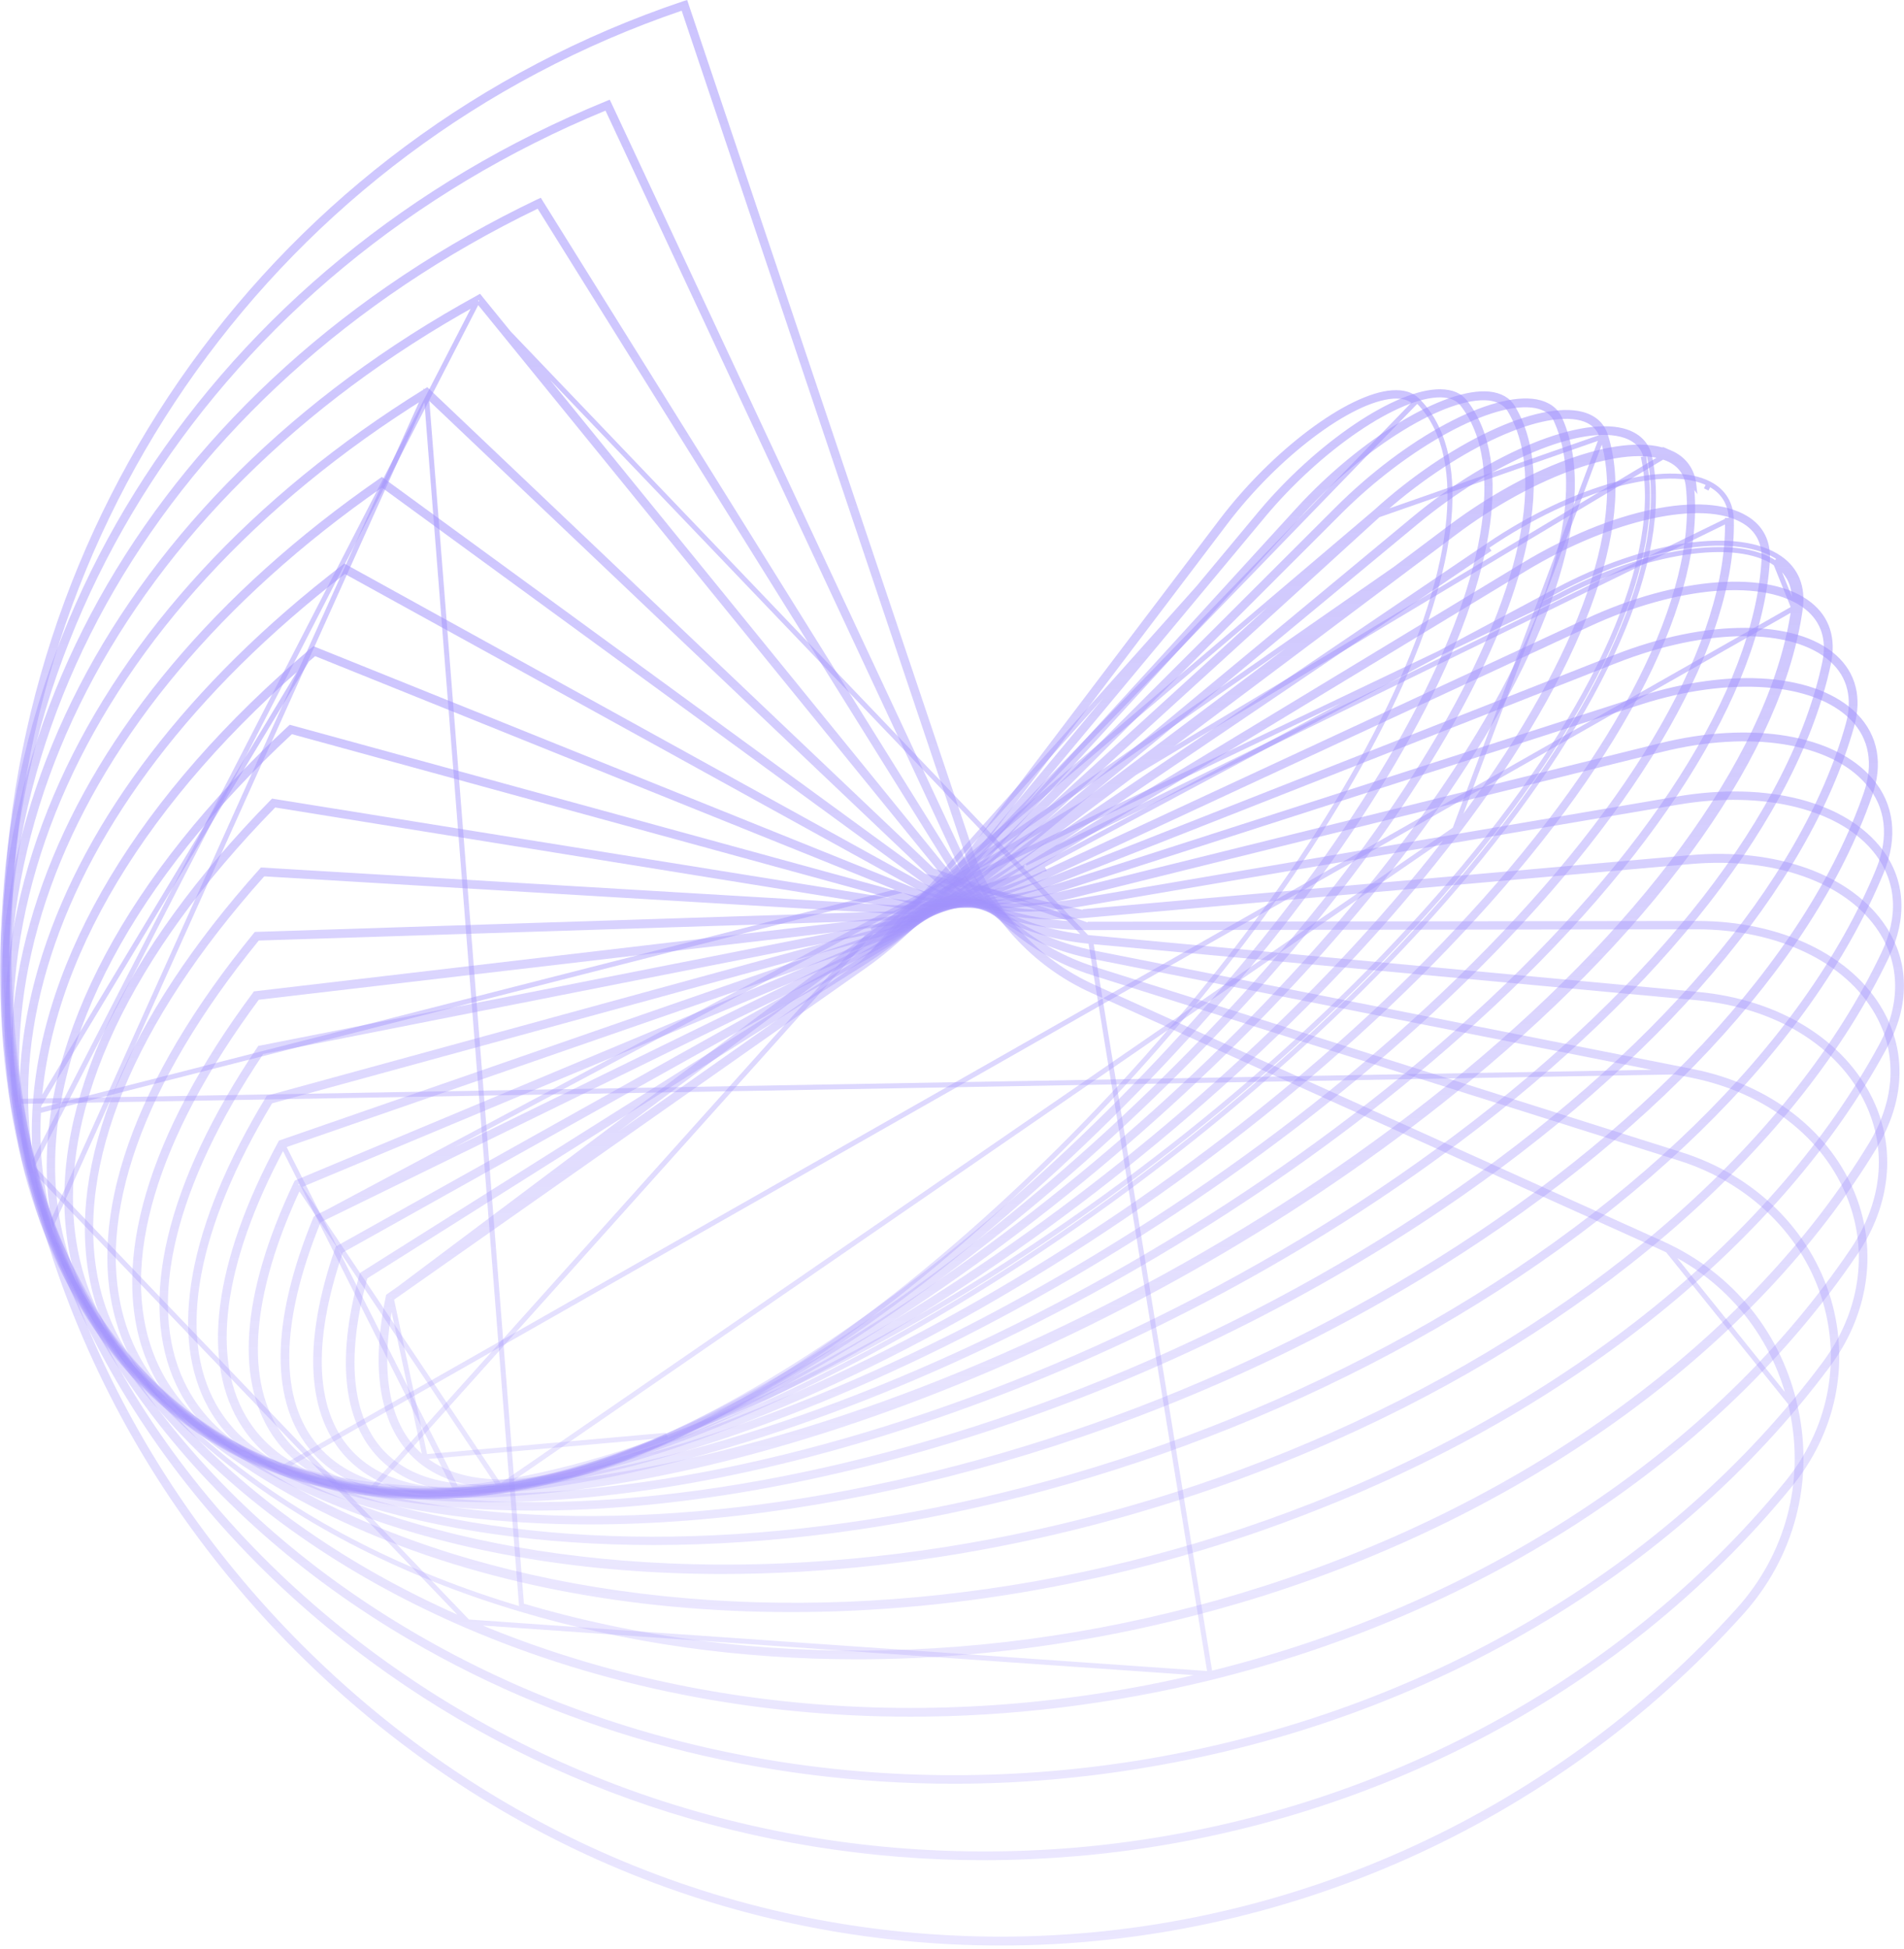 <svg width="379" height="388" viewBox="0 0 379 388" fill="none" xmlns="http://www.w3.org/2000/svg">
<path d="M77.291 258.138L77.289 258.148C74.031 273.716 76.454 284.942 83.915 290.89L83.603 291.281L83.915 290.89C87.904 294.072 93.288 295.663 99.909 295.663C108.845 295.663 119.988 292.733 132.675 286.829L132.676 286.829C158.516 274.867 187.55 252.58 213.568 226.237C239.585 199.896 262.554 169.534 276.285 141.449C283.385 126.887 287.435 113.965 288.402 103.408C289.368 92.843 287.243 84.726 282.096 79.655L282.094 79.652C280.983 78.541 279.328 78.038 277.133 78.188C272.87 78.489 266.995 81.399 260.839 86.015C254.703 90.615 248.361 96.853 243.17 103.697L190.513 173.179L77.291 258.138ZM77.291 258.138L77.293 258.128M77.291 258.138L77.293 258.128M77.293 258.128L77.311 258.022L171.394 191.879L171.395 191.878M77.293 258.128L171.395 191.878M171.395 191.878C178.138 187.122 185.133 180.334 190.512 173.18L171.395 191.878ZM77.96 258.426L78.122 258.311L171.806 192.463L171.808 192.462C178.614 187.718 185.64 180.798 191.117 173.615L77.96 258.426ZM77.96 258.426L77.92 258.62M77.96 258.426L77.92 258.62M77.92 258.62C74.897 273.423 76.987 284.48 84.33 290.322L84.613 289.967M77.92 258.62L84.613 289.967M84.613 289.967L84.33 290.322C89.036 294.066 95.686 295.512 103.816 294.791C111.948 294.07 121.613 291.178 132.42 286.178L132.211 285.725L84.613 289.967ZM243.827 104.08L191.118 173.614L281.305 80.493L281.658 80.139C281.658 80.139 281.658 80.139 281.657 80.139C280.632 79.114 279.113 78.743 277.277 78.851L277.269 78.852C272.937 79.175 267.114 82.147 261.146 86.657C255.156 91.184 248.944 97.318 243.827 104.08ZM277.306 79.35L277.306 79.351L277.306 79.35Z" stroke="url(#paint0_linear_4_8)"/>
<path d="M193.116 172.587L251.32 102.712L193.116 172.587ZM193.116 172.587L192.826 172.341L192.18 173.104L192.476 173.355C186.482 180.495 178.977 187.105 171.931 191.566L193.116 172.587ZM171.93 191.567L72.847 254.039L72.683 254.143L72.631 254.33C68.101 270.836 69.545 283.352 77.141 290.199L77.141 290.199C81.629 294.233 88.105 296.132 96.109 295.981C104.113 295.83 113.69 293.63 124.448 289.41C151.22 278.915 182.015 257.566 210.129 231.597C238.245 205.625 263.716 174.996 279.821 145.909L279.389 145.67L279.821 145.909C288.016 131.106 293.158 117.744 295.098 106.59C297.037 95.447 295.794 86.423 291.099 80.394L291.095 80.389C290.141 79.197 288.678 78.646 286.824 78.591V78.591L286.816 78.591C284.629 78.564 282.022 79.227 279.188 80.421C276.347 81.618 273.248 83.361 270.066 85.526C263.704 89.857 256.984 95.9 251.32 102.711L171.93 191.567ZM192.264 172.576L192.264 172.575L250.738 102.365L250.738 102.364C256.5 95.441 263.346 89.293 269.855 84.9C276.388 80.49 282.497 77.906 286.8 77.981C289.032 78.031 290.585 78.719 291.61 80.023C296.289 85.993 297.692 94.978 295.8 106.312C293.911 117.636 288.745 131.225 280.4 146.307C264.282 175.435 238.756 206.137 210.547 232.193C182.335 258.252 151.476 279.63 124.706 290.141C113.472 294.489 103.514 296.702 95.236 296.702C87.371 296.702 81.066 294.697 76.667 290.753C68.944 283.786 67.223 271.117 72.034 253.829L72.077 253.699L171.581 191.011C178.746 186.513 186.263 179.777 192.264 172.576Z" stroke="url(#paint1_linear_4_8)"/>
<path d="M70.055 289.501C62.158 281.443 61.514 267.423 67.759 249.159L67.821 248.977L67.988 248.884L172.161 190.617L172.164 190.616C179.615 186.51 187.631 180.002 194.237 172.856L193.983 172.623L194.658 171.886L194.912 172.119L259.02 102.019C265.204 95.209 272.394 89.309 279.09 85.213C282.438 83.165 285.672 81.563 288.602 80.523C291.525 79.487 294.182 78.998 296.363 79.216L296.371 79.217L296.371 79.217C298.244 79.437 299.703 80.222 300.531 81.583L300.533 81.586C304.708 88.552 305.173 98.433 302.271 110.322C299.366 122.224 293.068 136.217 283.599 151.486C265.026 181.453 236.997 212.196 206.736 237.648C176.479 263.097 143.952 283.29 116.369 292.12C105.687 295.559 96.237 297.068 88.399 296.642C80.561 296.216 74.298 293.85 70.055 289.501ZM70.055 289.501C70.055 289.501 70.055 289.501 70.055 289.501L70.413 289.151L70.056 289.501C70.056 289.501 70.056 289.501 70.055 289.501ZM67.198 248.601L67.2 248.596L67.243 248.468L171.817 189.985C171.818 189.984 171.818 189.984 171.819 189.984C179.351 185.799 187.441 179.22 194.066 171.969L194.066 171.969L258.461 101.446C258.461 101.446 258.461 101.446 258.461 101.446C264.766 94.547 272.116 88.567 278.98 84.426C282.411 82.355 285.713 80.749 288.694 79.717C291.68 78.683 294.311 78.235 296.417 78.445C298.688 78.692 300.241 79.616 301.128 81.111L301.129 81.113C305.291 88.041 305.9 97.909 303.026 109.984C300.153 122.047 293.819 136.239 284.204 151.738L284.203 151.739C265.62 181.804 237.512 212.651 207.137 238.201C176.758 263.755 144.15 283.977 116.583 292.83C106.852 295.935 98.233 297.48 90.926 297.48C81.562 297.48 74.387 294.96 69.525 289.997C61.58 281.849 60.618 267.615 67.198 248.601Z" stroke="url(#paint2_linear_4_8)"/>
<path d="M62.833 242.536L62.826 242.552C54.273 263.34 54.267 279.186 62.43 288.617C67.704 294.702 76.109 297.844 87.342 297.844C93.473 297.844 100.443 296.916 108.15 295.002L108.151 295.002C136.412 288.04 170.662 269.234 203.157 244.457C235.646 219.685 266.336 188.979 287.488 158.262C298.401 142.398 305.942 127.631 309.856 114.842C313.774 102.041 314.039 91.288 310.501 83.398L310.501 83.397C309.697 81.599 308.137 80.44 305.828 79.997C303.698 79.601 301.028 79.85 297.978 80.689C294.933 81.527 291.54 82.945 287.981 84.854C280.861 88.672 273.111 94.432 266.183 101.359L266.183 101.359L195.816 171.622L62.833 242.536ZM62.833 242.536L62.838 242.52M62.833 242.536L62.838 242.52M62.838 242.52L62.876 242.407M62.838 242.52L62.876 242.407M62.876 242.407L172.105 189.011L62.876 242.407ZM196.709 171.756L196.44 171.486L195.733 172.193L196.001 172.462C188.784 179.605 180.207 185.864 172.447 189.617L172.446 189.618L63.598 242.848L63.426 242.931L63.355 243.108C55.188 263.185 54.932 278.811 62.972 288.128L62.972 288.128C71.064 297.499 86.755 299.512 107.974 294.311L107.975 294.311C136.241 287.355 170.423 268.564 202.79 243.869C235.163 219.171 265.764 188.533 286.858 157.842C297.626 142.184 305.119 127.611 309.046 114.987C312.969 102.378 313.356 91.644 309.806 83.719C309.098 82.073 307.631 81.114 305.652 80.729L305.652 80.729L305.646 80.728C303.462 80.332 300.761 80.645 297.76 81.514C294.753 82.385 291.406 83.826 287.914 85.727C280.93 89.53 273.323 95.194 266.618 101.898L196.709 171.756ZM172.106 189.011C179.953 185.191 188.618 178.821 195.816 171.622L172.106 189.011Z" stroke="url(#paint3_linear_4_8)"/>
<path d="M197.3 171.661C189.56 178.66 180.583 184.583 172.546 187.932L197.3 171.661ZM197.3 171.661L197.535 171.918L198.272 171.242L198.04 170.988M197.3 171.661L198.04 170.988M198.04 170.988L273.8 101.947L198.04 170.988ZM59.604 235.951L59.782 235.876L172.834 188.62L59.604 235.951ZM59.604 235.951L59.522 236.125M59.604 235.951L59.522 236.125M59.522 236.125C54.442 246.91 51.562 256.734 50.953 265.195C50.343 273.657 52.004 280.787 56.044 286.13C63.596 296.127 78.707 299.415 99.525 295.928L99.526 295.928M59.522 236.125L99.526 295.928M99.526 295.928C128.268 291.055 163.937 273.925 198.323 250.245C232.718 226.56 265.878 196.287 289.596 165.079L289.597 165.079M99.526 295.928L289.597 165.079M289.597 165.079C301.716 149.111 310.456 134.021 315.463 120.714C320.466 107.418 321.765 95.84 318.912 86.935L318.91 86.93M289.597 165.079L318.91 86.93M318.91 86.93C318.28 85.04 316.892 83.787 314.772 83.229C312.61 82.655 309.885 82.788 306.826 83.48C303.758 84.175 300.314 85.441 296.694 87.176C289.454 90.645 281.469 96.01 274.321 102.505L274.321 102.505M318.91 86.93L274.321 102.505M274.321 102.505L198.19 171.885M274.321 102.505L198.19 171.885M198.19 171.885C190.279 179.072 181.031 185.165 172.836 188.619L198.19 171.885ZM59.041 235.377L172.546 187.932L273.8 101.946C281.193 95.225 289.331 89.776 296.714 86.3C300.406 84.563 303.898 83.323 307.007 82.662C310.121 82 312.816 81.925 314.932 82.482C317.33 83.118 318.899 84.563 319.569 86.668L319.569 86.668C322.403 95.552 321.195 107.163 316.182 120.63C311.173 134.086 302.386 149.337 290.15 165.461C266.404 196.752 233.157 227.109 198.639 250.862C164.113 274.621 128.364 291.74 99.618 296.604L99.617 296.604C94.191 297.534 89.182 297.947 84.538 297.947C71.019 297.947 61.127 294.027 55.441 286.514C47.208 275.588 48.29 258.021 58.97 235.518C58.971 235.517 58.971 235.515 58.972 235.513L59.041 235.377Z" stroke="url(#paint4_linear_4_8)"/>
<path d="M56.355 228.036L56.539 227.972L173.332 187.466C181.781 184.53 191.545 178.799 200.025 171.767L200.025 171.767L281.92 103.893C289.562 97.555 297.835 92.529 305.248 89.451C308.954 87.911 312.457 86.854 315.565 86.367C318.667 85.88 321.414 85.956 323.586 86.72C325.812 87.499 327.247 89.031 327.701 91.245C327.701 91.246 327.702 91.246 327.702 91.246L327.212 91.347C331.262 110.873 318.176 140.578 291.276 172.827C238.669 235.871 148.777 291.23 90.822 296.267L56.355 228.036ZM56.355 228.036L56.262 228.208C50.012 239.85 46.246 250.555 45.042 259.877C43.837 269.2 45.191 277.172 49.222 283.299L49.223 283.3C56.231 293.918 70.704 298.536 90.865 296.765L56.355 228.036ZM48.604 283.737L48.604 283.736C40.458 271.364 42.878 251.502 55.793 227.592L55.796 227.585L55.8 227.578L55.865 227.448L173.088 186.801L173.089 186.801C181.517 183.869 191.176 178.175 199.572 171.239L199.573 171.238L281.468 103.312L281.468 103.312C289.249 96.85 297.722 91.763 305.329 88.675C309.133 87.131 312.709 86.091 315.866 85.625C319.029 85.159 321.736 85.273 323.826 86.002C326.323 86.883 327.901 88.62 328.383 91.079L328.384 91.085C330.431 100.963 328.201 113.418 322.028 127.518C315.859 141.608 305.775 157.29 292.19 173.597C265.823 205.201 230.047 234.911 193.578 257.354C157.099 279.803 119.981 294.948 90.934 297.482L90.932 297.483C88.094 297.741 85.408 297.844 82.767 297.896C66.34 297.895 54.705 293.04 48.604 283.737Z" stroke="url(#paint5_linear_4_8)"/>
<path d="M288.627 105.056C305.245 92.593 323.629 86.309 332.405 90.1M288.627 105.056L201.124 170.853C192.191 177.604 182.117 182.797 173.548 185.134L332.405 90.1M288.627 105.056L288.927 105.456M288.627 105.056L288.927 105.456M332.405 90.1C335.21 91.294 336.871 93.579 337.183 96.591L332.405 90.1ZM288.927 105.456L201.425 171.252C192.454 178.032 182.323 183.259 173.68 185.616L288.927 105.456ZM202.257 171.558L202.039 171.275L201.247 171.885L201.456 172.158C192.458 178.837 182.457 183.98 173.884 186.313L173.883 186.313L54.026 219.134L53.834 219.187L53.73 219.358C46.232 231.803 41.477 243.375 39.574 253.591C37.671 263.807 38.614 272.698 42.557 279.737L42.557 279.737C48.918 291.081 62.701 296.974 82.201 296.974H82.201H82.202H82.202H82.202H82.202H82.202H82.202H82.202H82.203H82.203H82.203H82.203H82.203H82.203H82.203H82.203H82.204H82.204H82.204H82.204H82.204H82.204H82.204H82.204H82.205H82.205H82.205H82.205H82.205H82.205H82.206H82.206H82.206H82.206H82.206H82.206H82.206H82.207H82.207H82.207H82.207H82.207H82.207H82.207H82.207H82.208H82.208H82.208H82.208H82.208H82.208H82.209H82.209H82.209H82.209H82.209H82.209H82.21H82.21H82.21H82.21H82.21H82.21H82.211H82.211H82.211H82.211H82.212H82.212H82.212H82.212H82.212H82.213H82.213H82.213H82.213H82.213H82.214H82.214H82.214H82.214H82.214H82.214H82.215H82.215H82.215H82.215H82.215H82.215H82.215H82.215H82.216H82.216H82.216H82.216H82.216H82.216H82.216H82.216H82.217H82.217H82.217H82.217H82.217H82.217H82.217H82.218H82.218H82.218H82.218H82.218H82.218H82.218H82.219H82.219H82.219H82.219H82.219H82.219H82.219H82.22H82.22H82.22H82.22H82.22H82.22H82.221H82.221H82.221H82.221H82.221H82.221H82.221H82.222H82.222H82.222H82.222H82.222H82.222H82.223H82.223H82.223H82.223H82.223H82.223H82.224H82.224H82.224H82.224H82.224H82.225H82.225H82.225H82.225H82.225H82.225H82.226H82.226H82.226H82.226H82.226H82.227H82.227H82.227H82.227H82.227H82.227H82.228H82.228H82.228H82.228H82.228H82.229H82.229H82.229H82.229H82.229H82.23H82.23H82.23H82.23H82.23H82.231H82.231H82.231H82.231H82.231H82.232H82.232H82.232H82.232H82.233H82.233H82.233H82.233H82.233H82.234H82.234H82.234H82.234H82.234H82.235H82.235H82.235H82.235H82.236H82.236H82.236H82.236H82.237H82.237H82.237H82.237H82.238H82.238H82.238H82.238H82.239H82.239H82.239H82.239H82.24H82.24H82.24H82.24H82.24H82.241H82.241H82.241H82.242H82.242H82.242H82.242H82.243H82.243H82.243H82.243H82.244H82.244H82.244H82.244H82.245H82.245H82.245H82.246H82.246H82.246H82.246H82.247H82.247H82.247H82.247H82.248H82.248H82.248H82.249H82.249H82.249H82.249H82.25H82.25H82.25H82.251H82.251H82.251H82.251H82.252H82.252H82.252H82.253H82.253H82.253C111.457 296.974 149.674 284.063 187.796 263.275C225.929 242.479 264.027 213.768 292.995 182.096C307.817 165.895 319.168 150.019 326.522 135.48C333.873 120.948 337.253 107.708 336.07 96.797C335.791 94.228 334.429 92.36 331.98 91.303C329.849 90.374 327.104 90.111 323.973 90.399C320.836 90.688 317.275 91.534 313.486 92.861C305.908 95.515 297.372 100.112 289.417 106.111L202.257 171.558ZM53.415 218.533L173.68 185.616L288.928 105.456C297.201 99.251 305.905 94.591 313.619 91.956C321.362 89.31 327.998 88.741 332.207 90.559L332.209 90.56C334.844 91.682 336.392 93.81 336.686 96.643L336.686 96.645C337.866 107.547 334.559 120.831 327.187 135.503C319.819 150.168 308.411 166.177 293.452 182.511L293.451 182.512C264.464 214.273 226.262 243.062 187.992 263.909C149.711 284.762 111.421 297.636 82.253 297.636C62.238 297.636 48.391 291.483 41.975 280.079C34.015 265.894 37.883 244.148 53.34 218.681L53.35 218.663L53.359 218.645L53.415 218.533Z" stroke="url(#paint6_linear_4_8)"/>
<path d="M204.123 171.865L203.933 171.569L203.092 172.11L203.294 172.425C193.783 178.8 183.32 183.437 174.542 185.162L174.542 185.162L52.296 209.31L52.093 209.351L51.977 209.523C34.354 235.828 28.607 259.198 36.206 275.24C41.92 287.303 54.901 294.522 73.584 296.348L73.585 296.348C102.669 299.113 141.871 288.761 181.662 269.869C221.468 250.971 261.932 223.494 293.55 191.927C309.75 175.779 322.439 159.658 331.022 144.602C339.601 129.553 344.099 115.531 343.863 103.592M204.123 171.865L343.863 103.592M204.123 171.865L296.603 109.212L204.123 171.865ZM343.863 103.592C343.863 103.592 343.863 103.592 343.863 103.593L343.363 103.602L343.863 103.592ZM73.524 296.963L73.527 296.963C76.625 297.273 79.88 297.428 83.24 297.428C112.706 297.428 150.406 286.142 188.269 267.354C226.123 248.569 264.091 222.31 294.09 192.414C310.399 176.131 323.157 159.886 331.776 144.718C340.399 129.544 344.86 115.483 344.628 103.56L344.628 103.557C344.579 100.256 343.068 97.779 340.225 96.308L340.224 96.308C336.089 94.165 329.405 94.29 321.529 96.463C313.682 98.627 304.76 102.795 296.23 108.585L296.23 108.586L203.325 171.526C193.781 177.993 183.23 182.7 174.424 184.43L73.524 296.963ZM73.524 296.963C54.406 295.154 41.316 287.679 35.552 275.488C27.934 259.331 33.51 235.703 51.613 208.782L51.614 208.78L51.707 208.641L174.423 184.43L73.524 296.963ZM339.851 96.977L339.624 97.422L339.853 96.978C339.852 96.977 339.852 96.977 339.851 96.977Z" stroke="url(#paint7_linear_4_8)"/>
<path d="M50.717 197.948L50.724 197.938L50.731 197.927L50.811 197.808L175.164 183.19L175.106 182.694L175.164 183.19C184.082 182.141 195.004 178.006 205.068 171.957L205.069 171.956L303.115 112.599L303.116 112.599C311.982 107.222 321.005 103.572 328.866 101.917C336.752 100.257 343.371 100.625 347.517 103.147L347.52 103.149C350.567 104.967 352.044 107.897 351.796 111.671L351.796 111.672C350.972 124.619 345.303 139.428 335.397 155.032C325.495 170.631 311.375 186.994 293.692 203.044L293.691 203.045C263.25 230.789 226.087 254.377 189.13 271.027C152.166 287.68 115.445 297.377 85.888 297.377C78.386 297.377 71.357 296.756 64.851 295.465C46.575 291.8 34.396 282.947 29.387 269.915C22.369 251.575 29.813 226.061 50.717 197.948ZM51.452 198.503L51.237 198.529L51.108 198.702C30.676 226.257 23.111 251.481 30.115 269.702L30.115 269.702C35.078 282.584 47.203 291.231 65.069 294.784C93.8 300.551 133.754 293.044 175.034 276.347C216.331 259.644 259.03 233.713 293.274 202.538C310.826 186.572 324.878 170.31 334.748 154.816C344.615 139.326 350.32 124.573 351.132 111.631C351.24 109.899 350.971 108.354 350.308 107.022C349.644 105.687 348.6 104.595 347.205 103.747C343.061 101.227 336.366 101.056 328.669 102.744C320.942 104.439 312.089 108.032 303.533 113.197L303.532 113.198L205.487 172.606C195.299 178.76 184.306 182.883 175.306 183.963L51.452 198.503Z" stroke="url(#paint8_linear_4_8)"/>
<path d="M353.489 112.171L353.775 111.761C353.775 111.761 353.775 111.761 353.776 111.762C355.3 112.823 356.392 114.144 357.03 115.723C357.666 117.3 357.836 119.104 357.568 121.117L357.567 121.12C353.698 148.936 329.742 182.846 292.01 214.081C255.193 244.581 210.412 268.602 167.825 282.772C125.256 296.935 84.796 301.283 56.655 292.329C39.664 286.944 28.448 276.822 24.338 263.018L24.338 263.017C18.241 242.465 27.881 215.44 51.122 186.896L51.266 186.719L51.494 186.712L176.179 182.713L310.23 118.715C327.523 109.471 345.699 106.718 353.489 112.171ZM353.489 112.171C356.397 114.197 357.592 117.157 357.072 121.051M353.489 112.171L357.072 121.051M357.072 121.051C353.229 148.679 329.393 182.486 291.691 213.696C218.157 274.612 112.789 309.665 56.807 291.853L357.072 121.051ZM207.664 173.032L207.485 172.695L206.602 173.166L206.781 173.502C196.209 179.051 185.098 182.409 176.18 182.713L207.664 173.032ZM56.44 292.987L56.439 292.986C39.105 287.466 27.783 277.128 23.687 263.201L23.687 263.2C17.529 242.519 27.103 215.173 50.857 186.128C50.857 186.127 50.858 186.127 50.858 186.126L50.971 185.99L176.161 181.947L176.162 181.947C185.139 181.632 196.379 178.226 206.916 172.593L309.791 117.598C318.785 112.791 327.882 109.735 335.76 108.609C343.661 107.479 350.243 108.302 354.293 111.127L354.294 111.127C357.548 113.396 358.943 116.836 358.343 121.191C354.474 149.098 330.549 183.165 292.515 214.609L292.515 214.61C231.718 264.98 149.152 297.688 90.51 297.688C77.876 297.688 66.402 296.187 56.44 292.987Z" stroke="url(#paint9_linear_4_8)"/>
<path d="M48.289 289.527L48.289 289.527C31.893 282.103 21.581 270.171 18.452 255.139L18.452 255.139C13.62 232.006 25.433 202.981 52.038 173.316L52.044 173.309L52.05 173.302L52.148 173.185L177.205 180.648L177.206 180.648C186.192 181.173 197.649 178.548 208.656 173.435L315.894 123.634L315.894 123.633C324.936 119.422 334.03 116.988 341.867 116.415C349.723 115.841 356.23 117.143 360.188 120.299L360.19 120.301C363.706 123.074 365.014 127.129 363.958 132.059L363.957 132.061C357.659 161.902 330.821 196.499 290.248 226.954L290.549 227.354L290.248 226.954C230.805 271.614 154.569 298.519 97.261 298.519C78.457 298.519 61.707 295.617 48.289 289.527ZM52.63 173.937L52.389 173.923L52.228 174.103C26.123 203.275 14.308 231.997 19.083 254.979L19.083 254.98C22.185 269.808 32.387 281.556 48.551 288.828C75.788 301.206 116.47 300.331 160.106 289.026C203.764 277.715 250.471 255.941 289.81 226.403C330.146 196.152 356.953 161.68 363.222 131.904L363.222 131.903C363.703 129.604 363.656 127.515 363.06 125.656C362.462 123.795 361.323 122.196 359.67 120.869L359.668 120.867C355.652 117.686 349.147 116.511 341.511 117.125C333.854 117.741 324.968 120.161 316.096 124.285L208.859 174.086C197.69 179.257 186.142 181.928 177.11 181.363L177.109 181.363L52.63 173.937Z" stroke="url(#paint10_linear_4_8)"/>
<path d="M178.298 179.448L178.299 179.448C187.189 180.869 198.811 179.13 210.238 174.642L210.239 174.642L321.423 130.864L321.423 130.864C330.593 127.248 339.592 125.459 347.282 125.472C354.986 125.485 361.307 127.304 365.201 130.821C368.936 134.207 370.153 138.884 368.587 144.493C359.7 176.216 329.951 211.132 286.893 240.286C230.204 278.563 161.128 300.181 106.245 300.181C80.073 300.181 57.169 295.256 40.398 284.987C24.933 275.502 15.738 261.919 13.733 245.625C10.593 219.988 24.904 189.442 54.202 159.625C54.202 159.624 54.203 159.623 54.203 159.623L54.331 159.495L178.298 179.448ZM54.861 160.233L54.605 160.192L54.424 160.377C25.614 189.811 11.31 220.024 14.454 245.487L14.454 245.488C16.448 261.545 25.531 275.019 40.758 284.333C66.827 300.32 107.431 303.219 151.878 295.11C196.347 286.996 244.76 267.846 286.518 239.609C329.354 210.653 359.066 175.877 367.888 144.243L367.888 144.243C369.331 139.058 368.271 134.539 364.678 131.326C360.754 127.778 354.426 126.082 346.91 126.127C339.379 126.173 330.581 127.968 321.628 131.492L321.778 131.874L321.628 131.492L210.444 175.269C198.866 179.818 187.119 181.558 178.145 180.122L54.861 160.233Z" stroke="url(#paint11_linear_4_8)"/>
<path d="M179.596 178.19L179.597 178.19C188.339 180.56 200.074 179.761 211.818 176.003L211.818 176.003L326.378 139.132L326.379 139.131C335.572 136.162 344.399 135.032 351.891 135.636C359.391 136.24 365.502 138.577 369.335 142.485C373.335 146.587 374.36 152.039 372.18 158.276L372.179 158.277C360.548 191.776 327.887 226.802 282.449 254.242C229.706 286.084 168.568 302.933 117.358 302.933C82.728 302.933 52.738 295.206 32.92 279.311C18.435 267.661 10.459 252.111 9.842 234.399C8.862 206.307 25.775 174.502 57.659 144.949L57.813 144.817L179.596 178.19ZM58.237 145.651L57.968 145.578L57.764 145.768C26.349 174.998 9.562 206.443 10.504 234.381L10.504 234.383C11.133 251.881 19.048 267.229 33.332 278.74L33.332 278.74C57.89 298.49 98.088 305.481 143.076 300.918C188.084 296.354 237.983 280.218 282.031 253.592C327.211 226.296 359.828 191.475 371.462 157.982L371.463 157.98C373.485 152.074 372.595 146.827 368.751 142.928C364.97 139.067 358.807 136.863 351.436 136.32C344.052 135.776 335.393 136.891 326.54 139.738L326.677 140.166L326.539 139.738L211.98 176.608C200.043 180.432 188.15 181.243 179.34 178.835L58.237 145.651Z" stroke="url(#paint12_linear_4_8)"/>
<path d="M6.933 221.304L6.933 221.304C5.902 240.692 12.498 258.369 26.009 272.447C48.153 295.52 86.161 307.035 130.133 307.035C176.423 307.035 229.208 294.282 276.811 268.873C324.423 243.459 360.045 208.635 374.526 173.467C377.324 166.599 376.543 160.159 372.326 155.289L372.324 155.287C368.66 151.017 362.747 148.173 355.452 146.964C348.163 145.757 339.534 146.191 330.5 148.436L330.5 148.436L213.136 177.518C201.127 180.494 189.38 180.3 180.891 176.873L6.933 221.304ZM6.933 221.304C8.533 190.859 28.152 158.211 62.312 129.336M6.933 221.304L62.312 129.336M62.312 129.336L62.49 129.202L180.891 176.873L62.312 129.336ZM213.847 178.141L213.76 177.794L212.79 178.037L212.876 178.38C200.807 181.3 189.126 180.99 180.642 177.556L180.641 177.555L62.914 130.142L62.634 130.03L62.403 130.225C28.697 158.834 9.216 191.148 7.648 221.356C6.654 240.501 13.196 258.032 26.534 271.945L26.534 271.945C49.288 295.666 88.727 307.037 133.945 306.348C179.181 305.658 230.294 292.901 276.503 268.249L276.282 267.835L276.503 268.249C323.924 242.927 359.448 208.319 373.893 173.224L373.893 173.223C376.599 166.592 375.928 160.516 371.836 155.778C368.175 151.53 362.285 148.793 355.145 147.659C347.999 146.523 339.556 146.985 330.727 149.18C330.727 149.18 330.727 149.18 330.727 149.18L213.847 178.141Z" stroke="url(#paint13_linear_4_8)"/>
<path d="M215.078 179.937L215.013 179.589L214.03 179.773L214.092 180.103C201.833 182.097 190.169 180.669 182.047 176.18L182.046 176.179L68.889 113.81L68.602 113.652L68.342 113.852C38.087 137.161 18.097 163.867 9.658 190.161C1.215 216.469 4.341 242.359 20.313 263.951C40.061 290.7 77.045 307.404 124.278 311.15L124.317 310.651L124.278 311.15C171.627 314.896 223.229 305.114 269.623 283.634L269.623 283.633C319.079 260.7 357.459 226.563 374.921 189.919C378.466 182.51 378.063 175.555 373.727 169.774L373.726 169.772C370.262 165.189 364.616 161.935 357.721 160.19C350.821 158.443 342.636 158.198 334.035 159.662L334.119 160.153L334.035 159.662L215.078 179.937ZM19.715 264.395L19.715 264.395C3.619 242.624 0.436 216.557 8.942 190.032C17.452 163.493 37.669 136.49 68.38 112.931L68.383 112.929L68.59 112.768L182.394 175.601L182.395 175.602C190.572 180.086 202.224 181.433 214.448 179.395L214.45 179.395L333.891 159.038C351.78 155.988 367.173 160.051 374.279 169.39C378.717 175.241 379.197 182.618 375.575 190.269C358.035 227.003 319.557 261.259 269.878 284.284C228.45 303.469 184.172 312.8 143.791 312.8C89.909 312.8 43.208 296.201 19.715 264.395Z" stroke="url(#paint14_linear_4_8)"/>
<path d="M215.041 181.521C202.896 182.504 191.552 179.943 183.951 174.373L215.041 181.521ZM215.041 181.521L215.061 181.842L216.059 181.779L216.038 181.434L336.344 170.728L336.345 170.728C353.592 169.179 368.376 174.614 374.986 184.681L374.987 184.682C379.596 191.672 379.668 200.092 375.121 208.419L375.12 208.421C354.47 246.564 313.137 279.993 261.648 300.215L261.647 300.216C227.016 313.902 191.09 320.382 157.449 320.382C93.558 320.382 37.85 297.095 14.14 255.047C-14.082 204.95 10.504 140.92 75.787 95.704L75.789 95.703L76.015 95.544L183.95 174.372L215.041 181.521ZM76.316 96.655L76.028 96.445L75.736 96.648C11.4 141.429 -13.297 204.837 14.774 254.707C32.112 285.518 67.479 307.128 114.205 315.661L114.205 315.661C161.042 324.196 213.327 318.522 261.39 299.64C312.673 279.512 353.911 246.209 374.494 208.17L374.494 208.169C378.824 200.142 378.847 191.945 374.368 185.119C367.838 175.138 353.226 169.983 336.411 171.497L215.62 182.247L215.619 182.247C203.033 183.382 191.325 180.693 183.556 174.968L183.554 174.967L76.316 96.655Z" stroke="url(#paint15_linear_4_8)"/>
<path d="M215.995 183.968V184.303H216.995V183.972L337.754 183.817H337.754H337.755H337.755H337.755H337.756H337.756H337.756H337.757H337.757H337.757H337.757H337.758H337.758H337.758H337.759H337.759H337.759H337.759H337.76H337.76H337.76H337.761H337.761H337.761H337.761H337.762H337.762H337.762H337.763H337.763H337.763H337.763H337.764H337.764H337.764H337.764H337.765H337.765H337.765H337.765H337.766H337.766H337.766H337.766H337.767H337.767H337.767H337.767H337.768H337.768H337.768H337.768H337.769H337.769H337.769H337.769H337.77H337.77H337.77H337.77H337.771H337.771H337.771H337.772H337.772H337.772H337.773H337.773H337.773H337.774H337.774H337.774H337.775H337.775H337.776H337.776H337.777H337.777H337.777H337.778H337.778H337.779H337.779H337.779H337.78H337.78H337.781H337.781H337.781H337.782H337.782H337.783H337.783H337.783H337.784H337.784H337.785H337.785H337.785H337.786H337.786H337.786H337.787H337.787H337.788H337.788H337.788H337.789H337.789H337.789H337.79H337.79H337.79H337.791H337.791H337.791H337.792H337.792H337.792H337.793H337.793H337.793H337.794H337.794H337.794H337.795H337.795H337.795H337.796H337.796H337.796H337.797H337.797H337.797H337.798H337.798H337.798H337.799H337.799H337.799H337.8H337.8H337.8H337.8H337.801H337.801H337.801H337.802H337.802H337.802H337.803H337.803H337.803H337.804H337.804H337.804H337.804H337.805H337.805H337.805H337.806H337.806H337.806H337.807H337.807H337.807H337.807H337.808H337.808H337.808H337.809H337.809H337.809H337.81H337.81H337.81H337.811H337.811H337.811H337.811H337.812H337.812H337.812H337.813H337.813H337.813H337.814H337.814H337.814H337.815H337.815H337.815H337.816H337.816H337.816H337.817H337.817H337.817H337.818H337.818H337.818H337.819H337.819H337.819H337.82H337.82H337.82H337.821H337.821H337.821H337.822H337.822H337.822H337.823H337.823H337.823H337.824H337.824H337.824H337.825H337.825H337.826H337.826H337.826H337.827H337.827H337.827H337.828H337.828H337.829H337.829H337.829H337.83H337.83H337.831H337.831H337.831H337.832H337.832H337.833H337.833H337.834H337.834H337.834H337.835H337.835H337.836H337.836H337.836H337.837H337.837H337.837H337.838H337.838H337.839H337.839H337.839H337.84H337.84H337.841H337.841H337.841H337.841H337.842H337.842H337.842H337.842H337.843H337.843H337.843H337.843H337.844H337.844H337.844H337.844H337.845H337.845H337.845H337.845H337.846H337.846H337.846H337.846H337.847H337.847H337.847H337.848H337.848H337.848H337.848H337.849H337.849H337.849H337.849H337.85H337.85H337.85H337.851H337.851H337.851H337.851H337.852H337.852H337.852H337.852H337.853H337.853H337.853H337.854H337.854H337.854H337.854H337.855H337.855H337.855H337.856H337.856H337.856H337.857H337.857H337.857H337.857H337.858C354.362 183.817 368.334 190.573 374.397 201.374L374.397 201.375C379.074 209.661 378.635 219.178 373.107 228.289C349.242 267.633 305.108 299.921 252.072 316.926C225.271 325.428 197.591 329.781 170.588 329.781C147.472 329.781 124.826 326.62 103.636 320.299L103.636 320.299C57.52 306.568 24.116 279.594 9.44 244.454C-14.318 187.539 15.8 120.52 84.749 77.854L84.749 77.854L84.754 77.851L84.996 77.697L185.614 173.292L215.995 183.968ZM215.995 183.968C203.747 183.819 192.7 180.065 185.615 173.293L215.995 183.968ZM84.862 78.566L85.142 78.832L185.005 173.71L185.006 173.71C192.317 180.664 203.659 184.634 216.287 184.634H216.287H216.288H216.288H216.288H216.289H216.289H216.289H216.289H216.29H216.29H216.29H216.291H216.291H216.291H216.292H216.292H216.292H216.292H216.293H216.293H216.293H216.294H216.294H216.294H216.294H216.295H216.295H216.295H216.295H216.296H216.296H216.296H216.297H216.297H216.297H216.297H216.298H216.298H216.298H216.298H216.299H216.299H216.299H216.299H216.3H216.3H216.3H216.3H216.301H216.301H216.301H216.301H216.302H216.302H216.302H216.302H216.303H216.303H216.303H216.303H216.304H216.304H216.304H216.304H216.305H216.305H216.305H216.305H216.306H216.306H216.306H216.306H216.306H216.307H216.307H216.307H216.307H216.308H216.308H216.308H216.308H216.308H216.309H216.309H216.309H216.309H216.31H216.31H216.31H216.31H216.31H216.311H216.311H216.311H216.311H216.312H216.312H216.312H216.312H216.312H216.313H216.313H216.313H216.313H216.313H216.314H216.314H216.314H216.314H216.314H216.315H216.315H216.315H216.315H216.315H216.316H216.316H216.316H216.316H216.316H216.317H216.317H216.317H216.317H216.317H216.318H216.318H216.318H216.318H216.318H216.318H216.319H216.319H216.319H216.319H216.319H216.32H216.32H216.32H216.32H216.32H216.321H216.321H216.321H216.321H216.321H216.321H216.322H216.322H216.322H216.322H216.322H216.323H216.323H216.323H216.323H216.323H216.323H216.324H216.324H216.324H216.324H216.324H216.324H216.325H216.325H216.325H216.325H216.325H216.325H216.326H216.326H216.326H216.326H216.326H216.326H216.327H216.327H216.327H216.327H216.327H216.327H216.328H216.328H216.328H216.328H216.328H216.328H216.329H216.329H216.329H216.329H216.329H216.329H216.33H216.33H216.33H216.33H216.33H216.33H216.331H216.331H216.331H216.331H216.331H216.331H216.331H216.332H216.332H216.332H216.332H216.332H216.332H216.333H216.333H216.333H216.333H216.333H216.333H216.334H216.334H216.334H216.334H216.334H216.334H216.334H216.335H216.335H216.335H216.335H216.335H216.335H216.336H216.336H216.336H216.336H216.336H216.336H216.336H216.337H216.337H216.337H216.337H216.337H216.337H216.337H216.338H216.338H216.338H216.338H216.338H216.338H216.339H216.339H216.339H216.339H216.339H216.339H216.339H216.34H216.34H216.34H216.34H216.34H216.34H216.341H216.341H216.341H216.341H216.341H216.341H216.341H216.342H216.342H216.342H216.342H216.342H216.342H216.343H216.343H216.343H216.343H216.343H216.343H216.343H216.344H216.344H216.344H216.344H216.344H216.344H216.345H216.345H216.345H216.345H216.345H216.345H216.345H216.346H216.346H216.346H216.346H216.346H216.346H216.347H216.347H216.347H216.347H216.347H216.347H216.348H216.348H216.348H216.348H216.348H216.348H216.348H216.349H216.349H216.349H216.349H216.349H216.349H216.35H216.35H216.35H216.35H216.35H216.35H216.351H216.351H216.351H216.351H216.351H216.351H216.352H216.352H216.352H216.352H216.352H216.352H216.353H216.353H216.353H216.353H216.353H216.353H216.354H216.354H216.354H216.354H216.354H216.354H216.355H216.355H216.355H216.355H216.355H216.356H216.356H216.356H216.356H216.356H216.356H216.357H216.357H216.357H216.357H216.357H216.358H216.358H216.358H216.358H216.358H216.358H216.359H216.359H216.359H216.359H216.359H216.36H216.36H216.36H216.36H216.36H216.361H216.361H216.361H216.361H216.361H216.361H216.362H216.362H216.362H216.362H216.362H216.363H216.363H216.363H216.363H216.363H216.364H216.364H216.364H216.364H216.364H216.365H216.365H216.365H216.365H216.365H216.366H216.366H216.366H216.366H216.367H216.367H216.367H216.367H216.367H216.368H216.368H216.368H216.368H216.368H216.369H216.369H216.369H216.369H216.37H216.37H216.37H216.37H216.37H216.371H216.371H216.371H216.371H216.372H216.372H216.372H216.372H216.373H216.373H216.373H216.373H216.373H216.374H216.374H216.374H216.374H216.375H216.375H216.375H216.375H216.376H216.376H216.376H216.376H216.377H216.377H216.377H216.377H216.378H216.378H216.378H216.378H216.379H216.379H216.379H216.379H216.38H216.38H216.38H216.38H216.381H216.381H216.381H216.382H216.382H216.382H216.382H216.383H216.383H216.383H216.383H216.384H216.384H216.384H216.385H216.385H216.385H216.385H216.386H216.386H216.386H216.387H216.387H216.387H216.387H216.388H216.388H216.388H216.389H216.389H216.389H216.389H216.39H216.39H216.391H216.391L337.649 184.478H337.65H337.65H337.651H337.651H337.651H337.652H337.652H337.652H337.652H337.653H337.653H337.653H337.654H337.654H337.654H337.654H337.655H337.655H337.655H337.656H337.656H337.656H337.656H337.657H337.657H337.657H337.658H337.658H337.658H337.658H337.659H337.659H337.659H337.659H337.66H337.66H337.66H337.661H337.661H337.661H337.661H337.662H337.662H337.662H337.662H337.663H337.663H337.663H337.663H337.664H337.664H337.664H337.664H337.665H337.665H337.665H337.665H337.666H337.666H337.666H337.666H337.667H337.667H337.667H337.668H337.668H337.668H337.669H337.669H337.67H337.67H337.671H337.671H337.671H337.672H337.672H337.672H337.673H337.673H337.674H337.674H337.674H337.675H337.675H337.676H337.676H337.677H337.677H337.677H337.678H337.678H337.679H337.679H337.679H337.68H337.68H337.68H337.681H337.681H337.682H337.682H337.682H337.683H337.683H337.683H337.684H337.684H337.685H337.685H337.685H337.686H337.686H337.686H337.687H337.687H337.687H337.688H337.688H337.688H337.689H337.689H337.689H337.69H337.69H337.69H337.691H337.691H337.691H337.692H337.692H337.692H337.693H337.693H337.693H337.694H337.694H337.694H337.695H337.695H337.695H337.695H337.696H337.696H337.696H337.697H337.697H337.697H337.698H337.698H337.698H337.699H337.699H337.699H337.7H337.7H337.7H337.7H337.701H337.701H337.701H337.702H337.702H337.702H337.703H337.703H337.703H337.703H337.704H337.704H337.704H337.705H337.705H337.705H337.706H337.706H337.706H337.707H337.707H337.707H337.707H337.708H337.708H337.708H337.709H337.709H337.709H337.71H337.71H337.71H337.711H337.711H337.711H337.712H337.712H337.712H337.713H337.713H337.713H337.714H337.714H337.714H337.715H337.715H337.715H337.716H337.716H337.716H337.717H337.717H337.717H337.718H337.718H337.718H337.719H337.719H337.719H337.72H337.72H337.72H337.721H337.721H337.722H337.722H337.722H337.723H337.723H337.723H337.724H337.724H337.725H337.725H337.725H337.726H337.726H337.727H337.727H337.727H337.728H337.728H337.729H337.729H337.729H337.73H337.73H337.731H337.731H337.732H337.732H337.732H337.733H337.733H337.733H337.734H337.734H337.735H337.735H337.735H337.736H337.736H337.736H337.737H337.737H337.737H337.738H337.738H337.738H337.738H337.739H337.739H337.739H337.739H337.74H337.74H337.74H337.74H337.741H337.741H337.741H337.741H337.742H337.742H337.742H337.742H337.743H337.743H337.743H337.743H337.744H337.744H337.744H337.744H337.745H337.745H337.745H337.746H337.746H337.746H337.746H337.747H337.747H337.747H337.747H337.748H337.748H337.748H337.749H337.749H337.749H337.749H337.75H337.75H337.75H337.751H337.751H337.751H337.751H337.752H337.752H337.752H337.753H337.753H337.753H337.754H337.754C353.911 184.478 367.724 191.014 373.71 201.662C378.278 209.736 377.78 219.017 372.456 227.821L372.456 227.822C348.596 267.049 304.656 299.207 251.805 316.165C202.279 332.084 149.726 333.285 103.818 319.595L84.862 78.566ZM84.862 78.566L84.533 78.77M84.862 78.566L84.533 78.77M84.533 78.77C16.49 121.167 -13.58 187.559 10.075 244.165L84.533 78.77Z" stroke="url(#paint16_linear_4_8)"/>
<path d="M95.256 60.015L95.52 60.34L186.814 172.613C186.814 172.614 186.814 172.614 186.815 172.615C193.518 180.801 204.497 186.204 217.112 187.388M95.256 60.015L217.112 187.388M95.256 60.015L94.89 60.217M95.256 60.015L94.89 60.217M217.112 187.388C217.113 187.388 217.113 187.388 217.113 187.388M217.112 187.388L217.113 187.388M217.113 187.388L337.904 198.605L337.904 198.605C353.612 200.071 366.258 207.83 371.753 219.402L371.754 219.402C376.251 228.927 375.179 239.396 368.756 248.925L368.756 248.926C341.568 289.134 294.976 319.836 240.867 333.155M217.113 187.388L240.867 333.155M240.867 333.155C190.137 345.695 137.626 342.004 93.117 322.847M240.867 333.155L93.117 322.847M94.89 60.217C23.399 99.709 -12.255 168.781 6.317 232.272M94.89 60.217L6.317 232.272M6.317 232.272C17.792 271.546 48.659 303.741 93.117 322.847M6.317 232.272L93.117 322.847M5.615 232.51L5.615 232.51C-13.098 168.562 22.808 98.927 95.165 59.276L95.165 59.276L95.176 59.269L95.43 59.121L187.337 172.155L187.338 172.156C193.93 180.224 204.761 185.518 217.124 186.67L337.967 197.939C353.988 199.433 366.841 207.408 372.408 219.155C376.946 228.741 375.837 239.719 369.329 249.352L369.714 249.612L369.329 249.352C342.093 289.689 295.365 320.473 241.042 333.898C221.191 338.77 201.082 341.206 181.286 341.206C150.295 341.206 120.087 335.246 92.837 323.538C48.129 304.267 17.146 271.964 5.615 232.51Z" stroke="url(#paint17_linear_4_8)"/>
<path d="M2.415 219.247L2.875 219.162C10.947 262.987 38.993 300.936 81.831 326.007C113.947 344.81 151.301 354.552 189.802 354.552C202.653 354.552 215.607 353.464 228.562 351.236L228.563 351.236C283.808 341.907 333.075 312.94 363.734 271.871L363.735 271.871C371.377 261.664 373.261 249.38 368.965 238.231C364.103 225.642 352.162 216.34 336.982 213.304L2.415 219.247ZM2.415 219.247L2.875 219.162C-10.214 148.18 31.683 76.195 107.185 40.127C107.186 40.127 107.187 40.127 107.188 40.126L107.456 40.002L189.17 171.117L189.17 171.117C195.018 180.495 205.376 187.211 217.59 189.675L217.592 189.675L336.981 213.303L2.415 219.247ZM107.448 41.28L107.211 40.899L106.807 41.094C32.127 77.159 -9.375 148.554 3.605 219.083C11.632 262.71 39.567 300.477 82.208 325.416C124.899 350.406 176.847 359.302 228.47 350.612L228.47 350.612C283.527 341.297 332.669 312.466 363.185 271.483C370.654 261.489 372.509 249.47 368.289 238.548C363.543 226.156 351.751 217.024 336.813 214.036L336.813 214.036L217.475 190.356L217.378 190.846L217.475 190.356C205.024 187.886 194.507 180.998 188.618 171.473L188.617 171.471L107.448 41.28Z" stroke="url(#paint18_linear_4_8)"/>
<path d="M120.819 20.612L120.819 20.612L120.827 20.608L121.121 20.483L121.27 20.782L121.273 20.788L191.115 170.182L191.115 170.182C196.112 180.859 205.834 189.155 217.798 192.933L334.643 229.856L334.643 229.856C348.986 234.38 359.967 245.168 363.967 258.706C367.761 271.577 364.945 285.064 356.167 295.741L356.166 295.742C322.137 337.385 270.54 364.017 214.633 368.939C208.361 369.457 202.093 369.768 195.826 369.768C150.13 369.768 106.253 355.106 70.666 327.704C30.16 296.522 5.569 252.765 1.323 204.564C-5.459 126.441 42.532 52.527 120.819 20.612ZM120.979 21.807L120.777 21.374L120.336 21.556C42.83 53.516 -4.731 126.93 2.041 204.496L2.041 204.496C6.26 252.524 30.744 296.063 71.094 327.094C111.443 358.176 162.409 372.75 214.565 368.222L214.565 368.222C270.259 363.329 321.693 336.783 355.641 295.337C364.259 284.827 367.052 271.57 363.316 258.942L363.316 258.942C359.37 245.631 348.54 235.024 334.425 230.564L217.58 193.641C217.58 193.641 217.58 193.641 217.58 193.641C205.397 189.786 195.541 181.359 190.463 170.485L190.463 170.485L120.979 21.807Z" stroke="url(#paint19_linear_4_8)"/>
<path d="M357.466 280.583L357.466 280.582C354.383 265.836 344.674 253.814 330.953 247.596L357.466 280.583ZM357.466 280.583C360.549 295.175 356.594 309.865 346.678 320.911C309.07 362.766 255.301 386.75 199.254 386.75C146.678 386.75 97.003 366.031 59.394 328.422C21.784 290.813 1.066 241.137 1.066 188.562C1.066 103.352 55.35 27.88 136.104 0.735C136.106 0.735 136.107 0.734 136.109 0.734L136.463 0.623L193.171 169.35C197.214 181.426 206.192 191.35 217.797 196.548L330.952 247.595L357.466 280.583ZM136.164 1.97L136.004 1.494L135.529 1.656C55.508 28.937 1.779 103.908 1.779 188.562C1.779 240.938 22.398 290.452 59.881 327.883C97.364 365.366 146.825 385.984 199.202 385.984C255.066 385.984 308.638 362.087 346.123 320.438L346.123 320.437C355.889 309.569 359.775 295.126 356.731 280.741C353.686 266.199 344.129 254.332 330.637 248.242L330.432 248.698L330.637 248.242L217.48 197.194L217.479 197.194C205.715 191.902 196.619 181.832 192.457 169.55L136.164 1.97Z" stroke="url(#paint20_linear_4_8)"/>
<defs>
<linearGradient id="paint0_linear_4_8" x1="182.251" y1="77.662" x2="182.251" y2="296.163" gradientUnits="userSpaceOnUse">
<stop stop-color="#A192FC" stop-opacity="0.54"/>
<stop offset="1" stop-color="#A192FC" stop-opacity="0.22"/>
</linearGradient>
<linearGradient id="paint1_linear_4_8" x1="182.982" y1="77.48" x2="182.982" y2="297.202" gradientUnits="userSpaceOnUse">
<stop stop-color="#A192FC" stop-opacity="0.54"/>
<stop offset="1" stop-color="#A192FC" stop-opacity="0.22"/>
</linearGradient>
<linearGradient id="paint2_linear_4_8" x1="183.823" y1="77.894" x2="183.823" y2="297.98" gradientUnits="userSpaceOnUse">
<stop stop-color="#A192FC" stop-opacity="0.54"/>
<stop offset="1" stop-color="#A192FC" stop-opacity="0.22"/>
</linearGradient>
<linearGradient id="paint3_linear_4_8" x1="184.672" y1="79.313" x2="184.672" y2="298.344" gradientUnits="userSpaceOnUse">
<stop stop-color="#A192FC" stop-opacity="0.54"/>
<stop offset="1" stop-color="#A192FC" stop-opacity="0.22"/>
</linearGradient>
<linearGradient id="paint4_linear_4_8" x1="185.538" y1="81.61" x2="185.538" y2="298.447" gradientUnits="userSpaceOnUse">
<stop stop-color="#A192FC" stop-opacity="0.54"/>
<stop offset="1" stop-color="#A192FC" stop-opacity="0.22"/>
</linearGradient>
<linearGradient id="paint5_linear_4_8" x1="186.506" y1="84.846" x2="186.506" y2="298.396" gradientUnits="userSpaceOnUse">
<stop stop-color="#A192FC" stop-opacity="0.54"/>
<stop offset="1" stop-color="#A192FC" stop-opacity="0.22"/>
</linearGradient>
<linearGradient id="paint6_linear_4_8" x1="187.434" y1="89.003" x2="187.434" y2="298.136" gradientUnits="userSpaceOnUse">
<stop stop-color="#A192FC" stop-opacity="0.54"/>
<stop offset="1" stop-color="#A192FC" stop-opacity="0.22"/>
</linearGradient>
<linearGradient id="paint7_linear_4_8" x1="188.437" y1="94.266" x2="188.437" y2="297.928" gradientUnits="userSpaceOnUse">
<stop stop-color="#A192FC" stop-opacity="0.54"/>
<stop offset="1" stop-color="#A192FC" stop-opacity="0.22"/>
</linearGradient>
<linearGradient id="paint8_linear_4_8" x1="189.32" y1="100.407" x2="189.32" y2="297.877" gradientUnits="userSpaceOnUse">
<stop stop-color="#A192FC" stop-opacity="0.54"/>
<stop offset="1" stop-color="#A192FC" stop-opacity="0.22"/>
</linearGradient>
<linearGradient id="paint9_linear_4_8" x1="190.172" y1="107.62" x2="190.172" y2="298.188" gradientUnits="userSpaceOnUse">
<stop stop-color="#A192FC" stop-opacity="0.54"/>
<stop offset="1" stop-color="#A192FC" stop-opacity="0.22"/>
</linearGradient>
<linearGradient id="paint10_linear_4_8" x1="190.853" y1="115.783" x2="190.853" y2="299.019" gradientUnits="userSpaceOnUse">
<stop stop-color="#A192FC" stop-opacity="0.54"/>
<stop offset="1" stop-color="#A192FC" stop-opacity="0.22"/>
</linearGradient>
<linearGradient id="paint11_linear_4_8" x1="191.28" y1="124.972" x2="191.28" y2="300.681" gradientUnits="userSpaceOnUse">
<stop stop-color="#A192FC" stop-opacity="0.54"/>
<stop offset="1" stop-color="#A192FC" stop-opacity="0.22"/>
</linearGradient>
<linearGradient id="paint12_linear_4_8" x1="191.551" y1="134.978" x2="191.551" y2="303.433" gradientUnits="userSpaceOnUse">
<stop stop-color="#A192FC" stop-opacity="0.54"/>
<stop offset="1" stop-color="#A192FC" stop-opacity="0.22"/>
</linearGradient>
<linearGradient id="paint13_linear_4_8" x1="191.501" y1="128.633" x2="191.501" y2="307.535" gradientUnits="userSpaceOnUse">
<stop stop-color="#A192FC" stop-opacity="0.54"/>
<stop offset="1" stop-color="#A192FC" stop-opacity="0.22"/>
</linearGradient>
<linearGradient id="paint14_linear_4_8" x1="191.171" y1="112.171" x2="191.171" y2="313.3" gradientUnits="userSpaceOnUse">
<stop stop-color="#A192FC" stop-opacity="0.54"/>
<stop offset="1" stop-color="#A192FC" stop-opacity="0.22"/>
</linearGradient>
<linearGradient id="paint15_linear_4_8" x1="190.535" y1="94.93" x2="190.535" y2="320.882" gradientUnits="userSpaceOnUse">
<stop stop-color="#A192FC" stop-opacity="0.54"/>
<stop offset="1" stop-color="#A192FC" stop-opacity="0.22"/>
</linearGradient>
<linearGradient id="paint16_linear_4_8" x1="189.508" y1="77.066" x2="189.508" y2="330.281" gradientUnits="userSpaceOnUse">
<stop stop-color="#A192FC" stop-opacity="0.54"/>
<stop offset="1" stop-color="#A192FC" stop-opacity="0.22"/>
</linearGradient>
<linearGradient id="paint17_linear_4_8" x1="187.934" y1="58.474" x2="187.934" y2="341.706" gradientUnits="userSpaceOnUse">
<stop stop-color="#A192FC" stop-opacity="0.54"/>
<stop offset="1" stop-color="#A192FC" stop-opacity="0.22"/>
</linearGradient>
<linearGradient id="paint18_linear_4_8" x1="185.861" y1="39.363" x2="185.861" y2="355.052" gradientUnits="userSpaceOnUse">
<stop stop-color="#A192FC" stop-opacity="0.54"/>
<stop offset="1" stop-color="#A192FC" stop-opacity="0.22"/>
</linearGradient>
<linearGradient id="paint19_linear_4_8" x1="183.152" y1="19.837" x2="183.152" y2="370.268" gradientUnits="userSpaceOnUse">
<stop stop-color="#A192FC" stop-opacity="0.54"/>
<stop offset="1" stop-color="#A192FC" stop-opacity="0.22"/>
</linearGradient>
<linearGradient id="paint20_linear_4_8" x1="179.778" y1="0" x2="179.778" y2="387.25" gradientUnits="userSpaceOnUse">
<stop stop-color="#A192FC" stop-opacity="0.54"/>
<stop offset="1" stop-color="#A192FC" stop-opacity="0.22"/>
</linearGradient>
</defs>
</svg>
